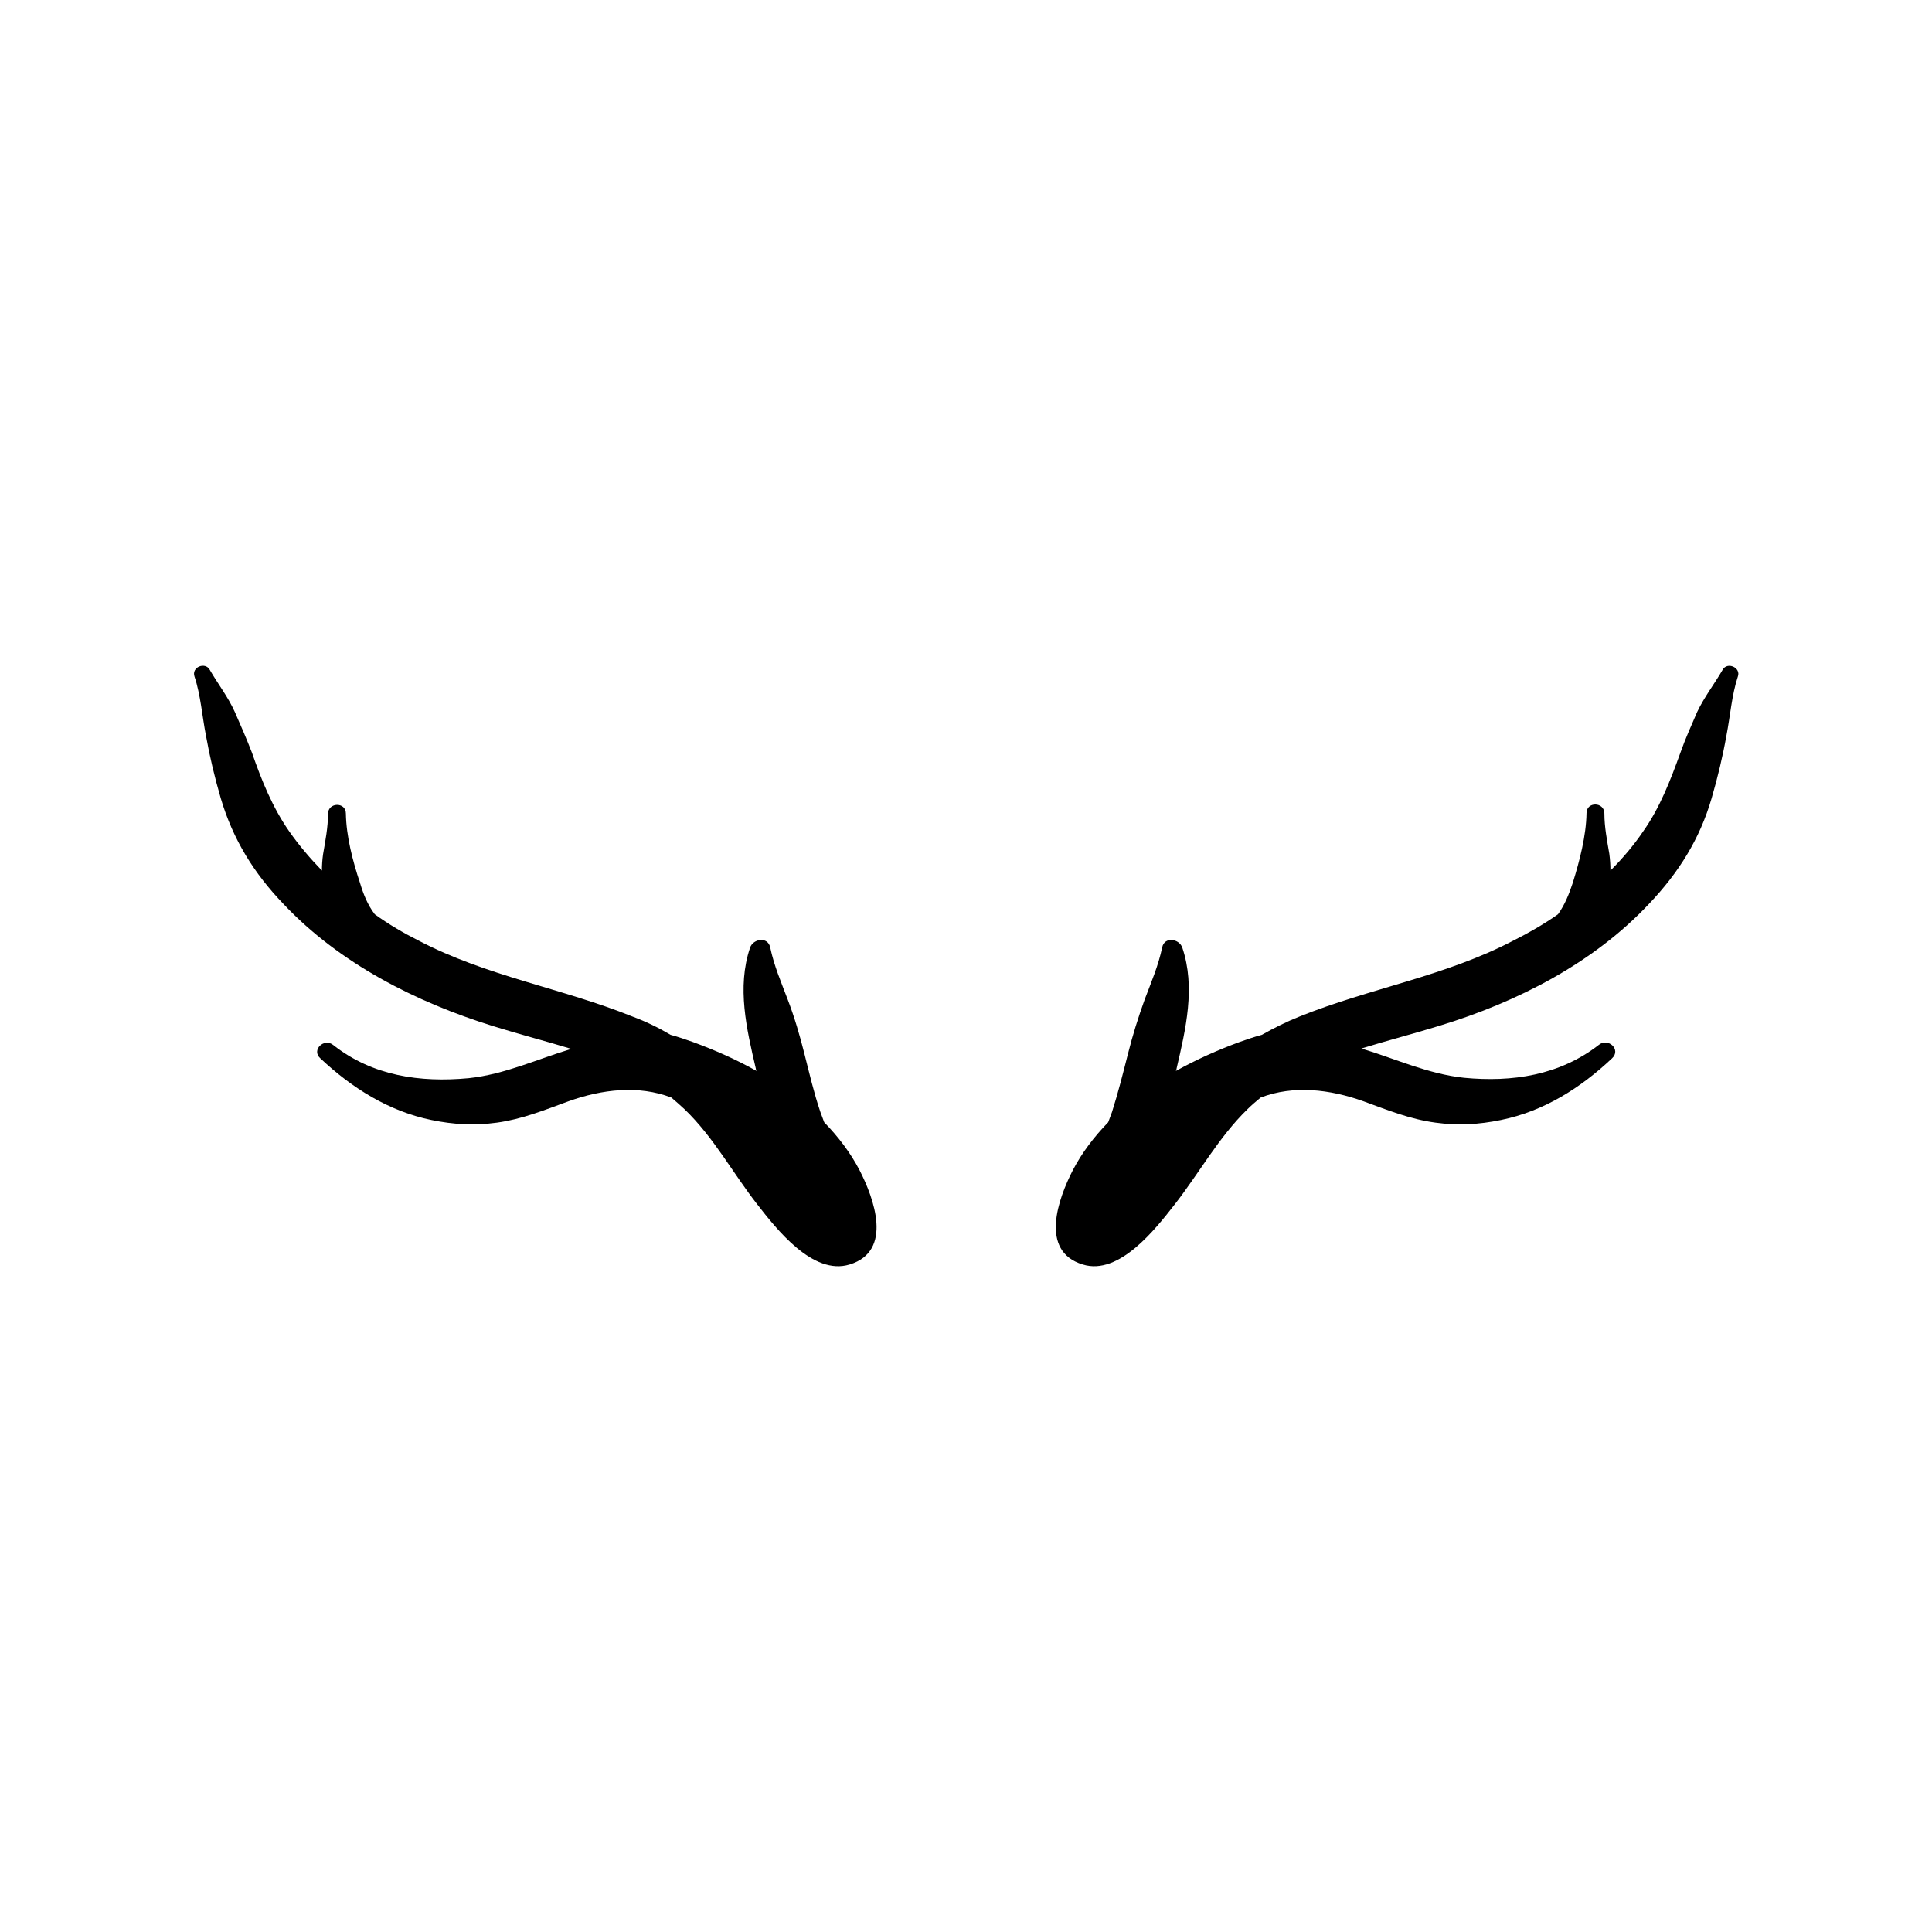 <?xml version="1.0" encoding="UTF-8"?>
<!-- Uploaded to: SVG Repo, www.svgrepo.com, Generator: SVG Repo Mixer Tools -->
<svg fill="#000000" width="800px" height="800px" version="1.1" viewBox="144 144 512 512" xmlns="http://www.w3.org/2000/svg">
 <g>
  <path d="m371.79 454.11c-2.418-4.637-5.644-8.867-9.371-12.699-0.301-0.906-0.707-1.812-1.008-2.719-1.715-5.039-2.922-10.277-4.231-15.418-1.211-4.836-2.621-9.672-4.434-14.406-1.715-4.535-3.629-8.969-4.637-13.805-0.605-2.922-4.535-2.32-5.34 0.098-3.527 10.48-0.906 21.566 1.512 31.941 0 0.203 0.102 0.504 0.203 0.707-5.344-3.023-11.086-5.543-16.828-7.656-2.016-0.707-4.031-1.41-5.945-1.914-3.223-1.914-6.551-3.527-10.078-4.836-18.742-7.559-38.691-10.68-56.73-20.152-4.027-2.019-7.957-4.336-11.586-6.957-1.914-2.519-3.023-5.34-3.93-8.363-1.914-5.742-3.625-12.289-3.727-18.336 0-3.125-4.734-3.023-4.734 0.102 0 3.527-0.707 7.152-1.309 10.68-0.203 1.41-0.305 2.922-0.305 4.332-3.125-3.223-6.047-6.648-8.664-10.379-4.438-6.348-7.359-13.602-9.875-20.855-1.414-3.629-2.926-7.156-4.535-10.781-1.816-4.031-4.434-7.359-6.652-11.188-1.207-2.215-4.938-0.703-4.031 1.816 1.613 4.836 2.016 10.48 3.023 15.617 1.008 5.644 2.316 11.082 3.93 16.625 3.223 10.883 8.766 19.852 16.625 28.012 14.812 15.719 35.066 25.996 55.52 32.344 6.75 2.117 13.805 3.93 20.758 6.047-9.07 2.719-17.633 6.75-27.207 7.758-12.895 1.211-25.488-0.605-35.867-8.766-2.418-2.016-5.945 1.309-3.426 3.527 8.363 7.859 18.137 14.008 29.422 16.324 5.844 1.207 11.387 1.512 17.332 0.703 6.648-0.906 12.594-3.324 18.941-5.644 8.969-3.223 18.641-4.332 27.305-1.008 1.211 1.008 2.316 2.016 3.527 3.125 7.656 7.356 12.797 16.93 19.246 25.191 5.039 6.449 14.711 18.941 24.484 15.922 11.59-3.527 6.449-17.535 2.621-24.988z"/>
  <path d="m428.31 454.11c2.418-4.637 5.644-8.867 9.371-12.695 0.301-0.906 0.707-1.812 1.008-2.719 1.613-5.043 2.922-10.281 4.231-15.422 1.211-4.836 2.723-9.672 4.434-14.406 1.715-4.535 3.629-8.969 4.637-13.805 0.605-2.922 4.535-2.316 5.34 0.102 3.527 10.48 0.906 21.562-1.512 31.941 0 0.203-0.102 0.504-0.203 0.707 5.441-3.023 11.082-5.543 16.828-7.656 2.016-0.707 4.031-1.41 5.945-1.914 3.227-1.82 6.652-3.531 9.977-4.844 18.742-7.559 38.691-10.68 56.73-20.152 4.027-2.016 8.059-4.332 11.789-6.953 1.812-2.519 2.922-5.34 3.93-8.363 1.812-5.844 3.527-12.395 3.629-18.438 0-3.125 4.734-3.023 4.734 0.102 0 3.527 0.707 7.152 1.309 10.68 0.199 1.512 0.301 3.023 0.301 4.434 3.223-3.223 6.144-6.648 8.664-10.379 4.434-6.246 7.254-13.602 9.875-20.859 1.309-3.727 2.922-7.254 4.434-10.781 1.918-4.027 4.535-7.356 6.754-11.184 1.211-2.215 4.938-0.605 4.031 1.812-1.613 4.84-2.016 10.48-3.023 15.621-1.008 5.644-2.316 11.082-3.93 16.625-3.125 10.781-8.766 19.75-16.527 27.91-14.812 15.82-35.062 26.098-55.52 32.344-6.852 2.117-13.902 3.93-20.758 6.047 9.07 2.719 17.633 6.75 27.207 7.758 12.695 1.211 25.293-0.605 35.77-8.766 2.418-1.914 5.945 1.309 3.426 3.629-8.363 7.859-18.035 14.004-29.422 16.324-5.844 1.207-11.387 1.512-17.328 0.703-6.754-0.906-12.699-3.324-19.047-5.641-8.969-3.223-18.641-4.332-27.305-1.008-1.211 1.008-2.418 2.016-3.527 3.125-7.559 7.352-12.797 16.926-19.246 25.188-5.039 6.449-14.711 18.941-24.383 15.922-11.59-3.527-6.449-17.535-2.621-24.988z"/>
 </g>
</svg>